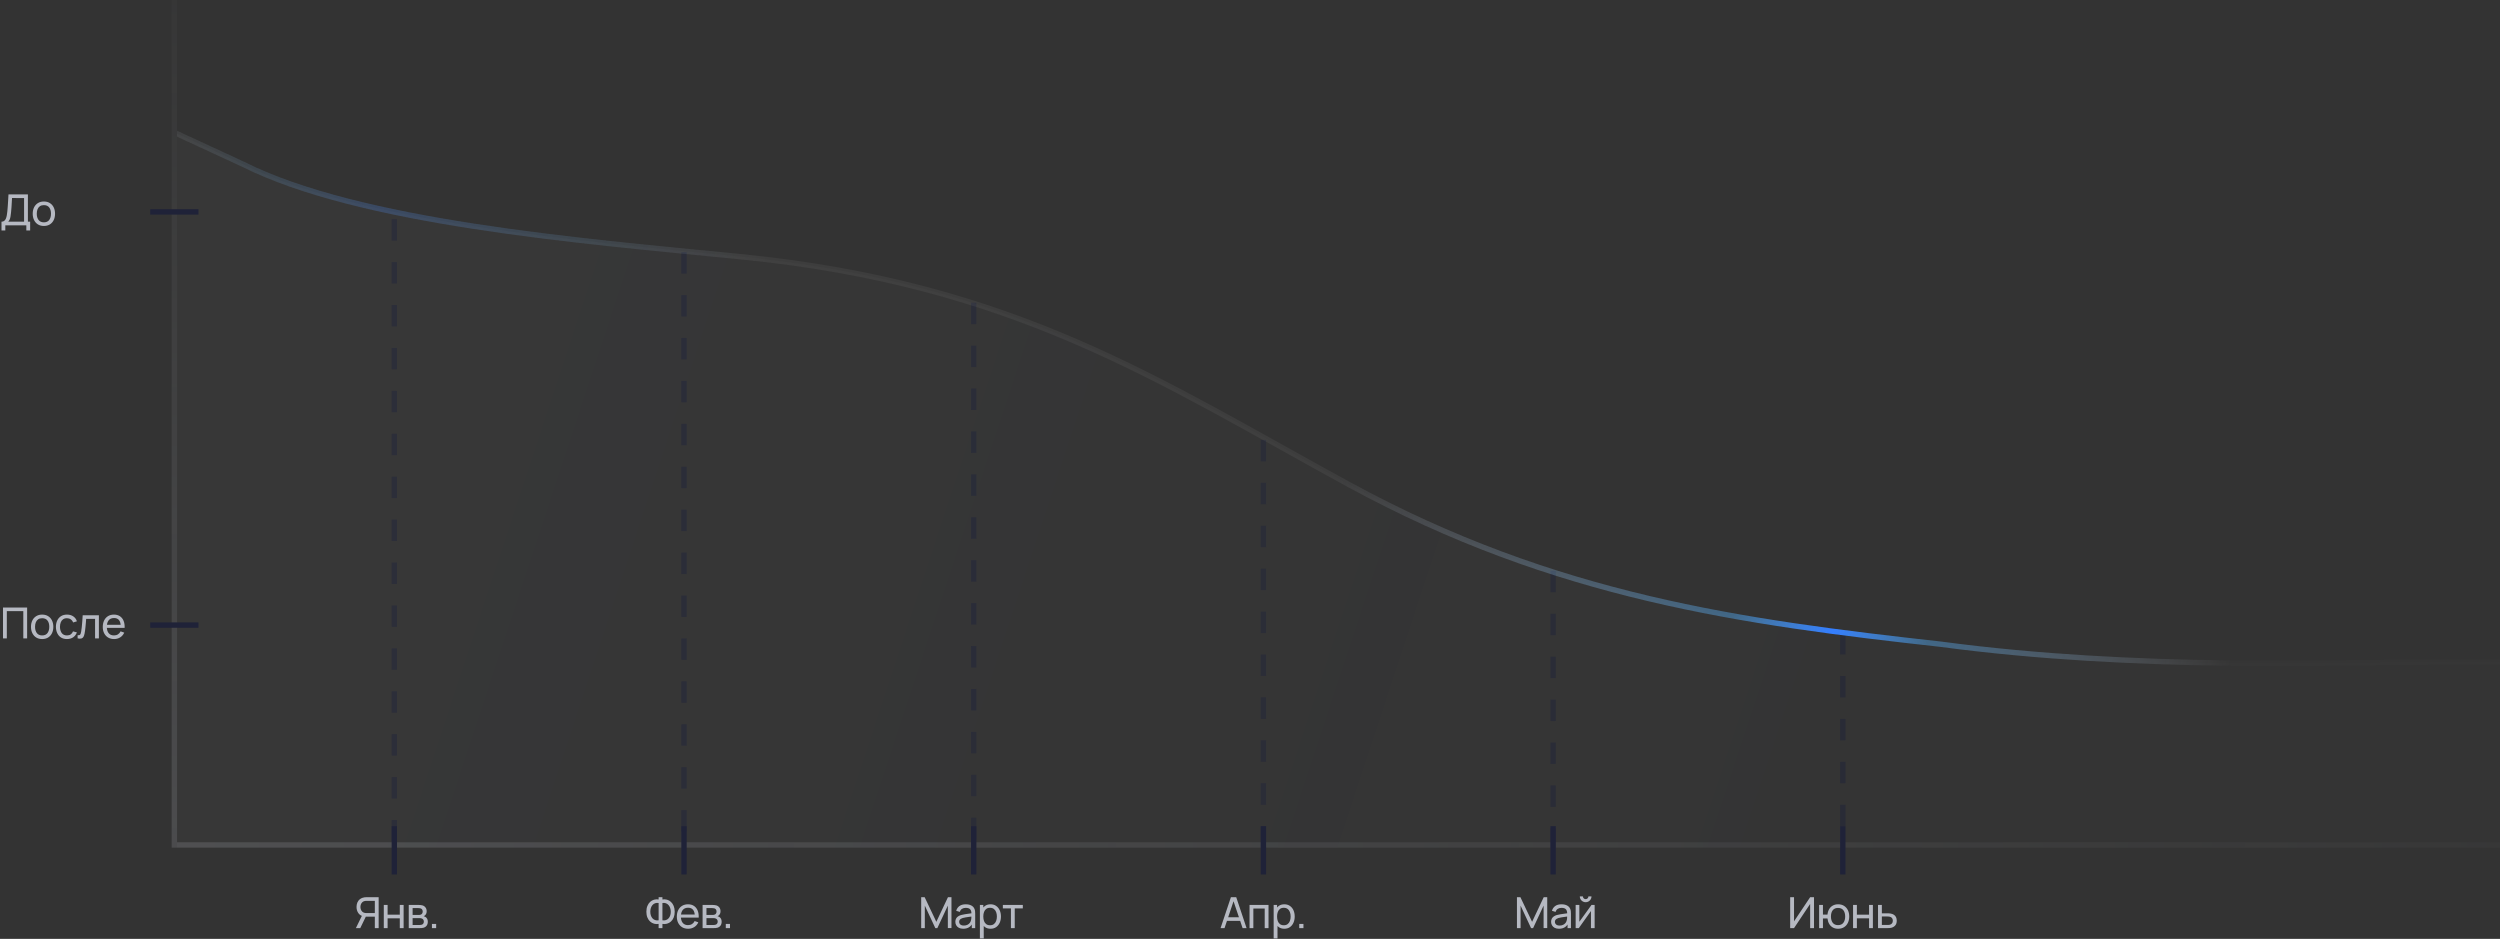 <?xml version="1.0" encoding="UTF-8"?> <svg xmlns="http://www.w3.org/2000/svg" width="466" height="175" viewBox="0 0 466 175" fill="none"><rect x="0" y="0" width="466" height="175" fill="#333333" stroke="none"/><g clip-path="url(#clip0_551_127)"><line x1="73.5" y1="40.85" x2="73.5" y2="158" stroke="#1F2238" stroke-opacity="0.51" stroke-dasharray="4 4"></line><line x1="127.5" y1="47" x2="127.5" y2="158" stroke="#1F2238" stroke-opacity="0.51" stroke-dasharray="4 4"></line><line x1="181.5" y1="56.42" x2="181.5" y2="158" stroke="#1F2238" stroke-opacity="0.51" stroke-dasharray="4 4"></line><line x1="235.5" y1="82" x2="235.5" y2="158" stroke="#1F2238" stroke-opacity="0.51" stroke-dasharray="4 4"></line><line x1="289.5" y1="106.402" x2="289.5" y2="158" stroke="#1F2238" stroke-opacity="0.51" stroke-dasharray="4 4"></line><line x1="343.5" y1="118" x2="343.5" y2="158" stroke="#1F2238" stroke-opacity="0.51" stroke-dasharray="4 4"></line><path fill-rule="evenodd" clip-rule="evenodd" d="M31 24L45.259 30.594C67 41.5 107.5 44.837 137.94 47.839C189.373 52.911 216 71 251.5 90.357C290 111.35 325 116 361.75 120.081C398.5 125 435.25 123.404 453.625 123.404H462.812H472V182H453.625C435.25 182 398.5 182 361.75 182C325 182 288.25 182 251.5 182C214.75 182 178 182 141.25 182C104.5 182 67.75 182 49.375 182H31V24Z" fill="url(#paint0_linear_551_127)" fill-opacity="0.02"></path><path fill-rule="evenodd" clip-rule="evenodd" d="M31 24L45.259 30.594C67 41.5 107.5 44.837 137.94 47.839C189.373 52.911 216 71 251.5 90.357C290 111.35 325 116 361.75 120.081C398.5 125 435.25 123.404 453.625 123.404H462.812H472V182H453.625C435.25 182 398.5 182 361.75 182C325 182 288.25 182 251.5 182C214.75 182 178 182 141.25 182C104.5 182 67.75 182 49.375 182H31V24Z" stroke="url(#paint1_linear_551_127)" stroke-opacity="0.09"></path><path fill-rule="evenodd" clip-rule="evenodd" d="M31 24L45.259 30.594C67 41.5 107.5 44.837 137.94 47.839C189.373 52.911 216 71 251.5 90.357C290 111.35 325 116 361.75 120.081C398.5 125 435.25 123.404 453.625 123.404H462.812H472V182H453.625C435.25 182 398.5 182 361.75 182C325 182 288.25 182 251.5 182C214.75 182 178 182 141.25 182C104.5 182 67.75 182 49.375 182H31V24Z" stroke="url(#paint2_linear_551_127)"></path><path fill-rule="evenodd" clip-rule="evenodd" d="M31 24L45.259 30.594C67 41.5 107.5 44.837 137.94 47.839C189.373 52.911 216 71 251.5 90.357C290 111.35 325 116 361.75 120.081C398.5 125 435.25 123.404 453.625 123.404H462.812H472V182H453.625C435.25 182 398.5 182 361.75 182C325 182 288.25 182 251.5 182C214.75 182 178 182 141.25 182C104.5 182 67.75 182 49.375 182H31V24Z" stroke="url(#paint3_linear_551_127)" stroke-opacity="0.2"></path></g><line x1="32.5" y1="-2.18557e-08" x2="32.5" y2="158" stroke="url(#paint4_linear_551_127)" stroke-opacity="0.13"></line><line y1="-0.5" x2="433" y2="-0.5" transform="matrix(-1 0 0 1 466 158)" stroke="url(#paint5_linear_551_127)" stroke-opacity="0.13"></line><line x1="73.5" y1="154" x2="73.5" y2="163" stroke="#1F2238"></line><line x1="127.5" y1="154" x2="127.5" y2="163" stroke="#1F2238"></line><line x1="181.5" y1="154" x2="181.5" y2="163" stroke="#1F2238"></line><line x1="235.5" y1="154" x2="235.5" y2="163" stroke="#1F2238"></line><line x1="289.5" y1="154" x2="289.5" y2="163" stroke="#1F2238"></line><line x1="343.5" y1="154" x2="343.5" y2="163" stroke="#1F2238"></line><path d="M70.581 173H69.869V170.872H68.097L67.825 170.828C67.377 170.745 67.037 170.541 66.805 170.216C66.573 169.888 66.457 169.501 66.457 169.056C66.457 168.749 66.511 168.471 66.617 168.22C66.727 167.967 66.887 167.757 67.097 167.592C67.311 167.427 67.572 167.32 67.881 167.272C67.956 167.259 68.031 167.251 68.105 167.248C68.183 167.243 68.249 167.24 68.305 167.24H70.581V173ZM67.153 173H66.337L67.585 170.44L68.289 170.656L67.153 173ZM69.869 170.196V167.916H68.329C68.281 167.916 68.224 167.919 68.157 167.924C68.093 167.927 68.031 167.936 67.969 167.952C67.785 167.992 67.636 168.069 67.521 168.184C67.407 168.299 67.321 168.433 67.265 168.588C67.212 168.74 67.185 168.896 67.185 169.056C67.185 169.216 67.212 169.373 67.265 169.528C67.321 169.68 67.407 169.813 67.521 169.928C67.636 170.04 67.785 170.117 67.969 170.16C68.031 170.173 68.093 170.183 68.157 170.188C68.224 170.193 68.281 170.196 68.329 170.196H69.869ZM71.538 173V168.68H72.25V170.5H74.522V168.68H75.234V173H74.522V171.176H72.25V173H71.538ZM76.191 173V168.68H78.031C78.14 168.68 78.257 168.687 78.383 168.7C78.511 168.711 78.627 168.731 78.731 168.76C78.963 168.821 79.153 168.948 79.303 169.14C79.455 169.329 79.531 169.569 79.531 169.86C79.531 170.023 79.505 170.164 79.455 170.284C79.407 170.404 79.338 170.508 79.247 170.596C79.207 170.636 79.163 170.672 79.115 170.704C79.067 170.736 79.019 170.761 78.971 170.78C79.064 170.796 79.159 170.832 79.255 170.888C79.407 170.971 79.525 171.087 79.611 171.236C79.699 171.385 79.743 171.576 79.743 171.808C79.743 172.101 79.672 172.344 79.531 172.536C79.389 172.725 79.195 172.856 78.947 172.928C78.843 172.957 78.728 172.977 78.603 172.988C78.478 172.996 78.356 173 78.239 173H76.191ZM76.911 172.42H78.199C78.255 172.42 78.322 172.415 78.399 172.404C78.479 172.393 78.549 172.38 78.611 172.364C78.749 172.324 78.85 172.249 78.911 172.14C78.975 172.031 79.007 171.912 79.007 171.784C79.007 171.613 78.959 171.475 78.863 171.368C78.769 171.261 78.645 171.195 78.491 171.168C78.435 171.152 78.374 171.143 78.307 171.14C78.243 171.137 78.186 171.136 78.135 171.136H76.911V172.42ZM76.911 170.548H77.983C78.058 170.548 78.136 170.544 78.219 170.536C78.302 170.525 78.374 170.508 78.435 170.484C78.558 170.439 78.647 170.364 78.703 170.26C78.761 170.153 78.791 170.037 78.791 169.912C78.791 169.773 78.759 169.652 78.695 169.548C78.633 169.441 78.539 169.368 78.411 169.328C78.326 169.296 78.23 169.279 78.123 169.276C78.019 169.271 77.952 169.268 77.923 169.268H76.911V170.548ZM80.514 173V172.216H81.298V173H80.514Z" fill="#EEF2FF" fill-opacity="0.7"></path><path d="M0.28 42.96V41.324C0.491 41.324 0.661 41.271 0.792 41.164C0.925 41.057 1.029 40.913 1.104 40.732C1.179 40.548 1.235 40.341 1.272 40.112C1.312 39.883 1.344 39.645 1.368 39.4C1.403 39.053 1.431 38.717 1.452 38.392C1.476 38.067 1.497 37.729 1.516 37.38C1.535 37.031 1.556 36.649 1.58 36.236L5.2 36.24V41.324H5.62V42.96H4.908V42H0.992V42.96H0.28ZM1.528 41.324H4.488V36.916L2.24 36.912C2.224 37.221 2.208 37.519 2.192 37.804C2.179 38.087 2.161 38.372 2.14 38.66C2.119 38.948 2.092 39.253 2.06 39.576C2.031 39.875 1.997 40.133 1.96 40.352C1.925 40.568 1.875 40.755 1.808 40.912C1.741 41.067 1.648 41.204 1.528 41.324ZM8.178 42.12C7.748 42.12 7.378 42.023 7.066 41.828C6.756 41.633 6.518 41.364 6.349 41.02C6.181 40.676 6.098 40.281 6.098 39.836C6.098 39.383 6.183 38.985 6.354 38.644C6.524 38.303 6.766 38.037 7.077 37.848C7.389 37.656 7.756 37.56 8.178 37.56C8.61 37.56 8.982 37.657 9.293 37.852C9.605 38.044 9.844 38.312 10.009 38.656C10.178 38.997 10.261 39.391 10.261 39.836C10.261 40.287 10.178 40.684 10.009 41.028C9.841 41.369 9.601 41.637 9.29 41.832C8.977 42.024 8.607 42.12 8.178 42.12ZM8.178 41.444C8.626 41.444 8.959 41.295 9.178 40.996C9.396 40.697 9.505 40.311 9.505 39.836C9.505 39.348 9.395 38.96 9.174 38.672C8.952 38.381 8.62 38.236 8.178 38.236C7.876 38.236 7.628 38.304 7.434 38.44C7.239 38.576 7.093 38.764 6.997 39.004C6.902 39.244 6.854 39.521 6.854 39.836C6.854 40.321 6.965 40.711 7.189 41.004C7.413 41.297 7.743 41.444 8.178 41.444Z" fill="#EEF2FF" fill-opacity="0.7"></path><path d="M0.56 119V113.24H5.056V119H4.344V113.916H1.272V119H0.56ZM7.857 119.12C7.428 119.12 7.057 119.023 6.745 118.828C6.436 118.633 6.197 118.364 6.029 118.02C5.861 117.676 5.777 117.281 5.777 116.836C5.777 116.383 5.863 115.985 6.033 115.644C6.204 115.303 6.445 115.037 6.757 114.848C7.069 114.656 7.436 114.56 7.857 114.56C8.289 114.56 8.661 114.657 8.973 114.852C9.285 115.044 9.524 115.312 9.689 115.656C9.857 115.997 9.941 116.391 9.941 116.836C9.941 117.287 9.857 117.684 9.689 118.028C9.521 118.369 9.281 118.637 8.969 118.832C8.657 119.024 8.287 119.12 7.857 119.12ZM7.857 118.444C8.305 118.444 8.639 118.295 8.857 117.996C9.076 117.697 9.185 117.311 9.185 116.836C9.185 116.348 9.075 115.96 8.853 115.672C8.632 115.381 8.3 115.236 7.857 115.236C7.556 115.236 7.308 115.304 7.113 115.44C6.919 115.576 6.773 115.764 6.677 116.004C6.581 116.244 6.533 116.521 6.533 116.836C6.533 117.321 6.645 117.711 6.869 118.004C7.093 118.297 7.423 118.444 7.857 118.444ZM12.482 119.12C12.044 119.12 11.672 119.023 11.366 118.828C11.062 118.631 10.83 118.36 10.67 118.016C10.51 117.672 10.427 117.28 10.422 116.84C10.427 116.389 10.511 115.993 10.674 115.652C10.839 115.308 11.075 115.04 11.382 114.848C11.688 114.656 12.058 114.56 12.49 114.56C12.946 114.56 13.338 114.672 13.666 114.896C13.996 115.12 14.218 115.427 14.33 115.816L13.626 116.028C13.535 115.777 13.387 115.583 13.182 115.444C12.979 115.305 12.746 115.236 12.482 115.236C12.186 115.236 11.942 115.305 11.75 115.444C11.558 115.58 11.415 115.769 11.322 116.012C11.229 116.252 11.181 116.528 11.178 116.84C11.183 117.32 11.294 117.708 11.51 118.004C11.729 118.297 12.053 118.444 12.482 118.444C12.764 118.444 12.999 118.38 13.186 118.252C13.373 118.121 13.514 117.933 13.61 117.688L14.33 117.876C14.181 118.279 13.947 118.587 13.63 118.8C13.312 119.013 12.93 119.12 12.482 119.12ZM14.469 119V118.388C14.629 118.417 14.75 118.412 14.833 118.372C14.918 118.329 14.981 118.256 15.021 118.152C15.064 118.045 15.098 117.912 15.125 117.752C15.17 117.499 15.209 117.216 15.241 116.904C15.276 116.592 15.306 116.251 15.333 115.88C15.362 115.507 15.389 115.107 15.413 114.68H18.433V119H17.721V115.356H16.061C16.045 115.601 16.025 115.853 16.001 116.112C15.98 116.371 15.957 116.623 15.933 116.868C15.909 117.111 15.882 117.337 15.853 117.548C15.826 117.756 15.797 117.936 15.765 118.088C15.714 118.349 15.644 118.559 15.553 118.716C15.462 118.871 15.332 118.971 15.161 119.016C14.99 119.064 14.76 119.059 14.469 119ZM21.269 119.12C20.845 119.12 20.474 119.027 20.157 118.84C19.842 118.651 19.597 118.388 19.421 118.052C19.245 117.713 19.157 117.319 19.157 116.868C19.157 116.396 19.243 115.988 19.417 115.644C19.59 115.297 19.831 115.031 20.141 114.844C20.453 114.655 20.818 114.56 21.237 114.56C21.671 114.56 22.041 114.66 22.345 114.86C22.651 115.06 22.881 115.345 23.033 115.716C23.187 116.087 23.254 116.528 23.233 117.04H22.513V116.784C22.505 116.253 22.397 115.857 22.189 115.596C21.981 115.332 21.671 115.2 21.261 115.2C20.821 115.2 20.486 115.341 20.257 115.624C20.027 115.907 19.913 116.312 19.913 116.84C19.913 117.349 20.027 117.744 20.257 118.024C20.486 118.304 20.813 118.444 21.237 118.444C21.522 118.444 21.77 118.379 21.981 118.248C22.191 118.117 22.357 117.929 22.477 117.684L23.161 117.92C22.993 118.301 22.739 118.597 22.401 118.808C22.065 119.016 21.687 119.12 21.269 119.12ZM19.673 117.04V116.468H22.865V117.04H19.673Z" fill="#EEF2FF" fill-opacity="0.7"></path><path d="M122.768 173V172.216C122.472 172.267 122.187 172.253 121.912 172.176C121.64 172.099 121.396 171.964 121.18 171.772C120.967 171.577 120.797 171.327 120.672 171.02C120.547 170.713 120.484 170.356 120.484 169.948C120.484 169.537 120.547 169.179 120.672 168.872C120.797 168.563 120.967 168.311 121.18 168.116C121.396 167.919 121.64 167.781 121.912 167.704C122.187 167.624 122.472 167.609 122.768 167.66V167.24H123.476V167.66C123.772 167.609 124.057 167.624 124.332 167.704C124.607 167.781 124.851 167.919 125.064 168.116C125.28 168.311 125.451 168.563 125.576 168.872C125.701 169.179 125.764 169.537 125.764 169.948C125.764 170.356 125.701 170.713 125.576 171.02C125.451 171.327 125.28 171.577 125.064 171.772C124.851 171.964 124.607 172.099 124.332 172.176C124.057 172.253 123.772 172.267 123.476 172.216V173H122.768ZM122.768 171.548V168.316C122.523 168.279 122.303 168.296 122.108 168.368C121.916 168.437 121.753 168.549 121.62 168.704C121.489 168.856 121.389 169.039 121.32 169.252C121.251 169.465 121.216 169.697 121.216 169.948C121.216 170.196 121.251 170.425 121.32 170.636C121.389 170.847 121.489 171.027 121.62 171.176C121.753 171.325 121.916 171.433 122.108 171.5C122.303 171.567 122.523 171.583 122.768 171.548ZM123.476 171.548C123.724 171.583 123.944 171.567 124.136 171.5C124.328 171.431 124.491 171.323 124.624 171.176C124.757 171.029 124.859 170.852 124.928 170.644C124.997 170.433 125.032 170.207 125.032 169.964C125.032 169.719 124.997 169.489 124.928 169.276C124.859 169.06 124.757 168.875 124.624 168.72C124.491 168.563 124.328 168.447 124.136 168.372C123.944 168.297 123.724 168.279 123.476 168.316V171.548ZM128.274 173.12C127.85 173.12 127.479 173.027 127.162 172.84C126.847 172.651 126.602 172.388 126.426 172.052C126.25 171.713 126.162 171.319 126.162 170.868C126.162 170.396 126.248 169.988 126.422 169.644C126.595 169.297 126.836 169.031 127.146 168.844C127.458 168.655 127.823 168.56 128.242 168.56C128.676 168.56 129.046 168.66 129.35 168.86C129.656 169.06 129.886 169.345 130.038 169.716C130.192 170.087 130.259 170.528 130.238 171.04H129.518V170.784C129.51 170.253 129.402 169.857 129.194 169.596C128.986 169.332 128.676 169.2 128.266 169.2C127.826 169.2 127.491 169.341 127.262 169.624C127.032 169.907 126.918 170.312 126.918 170.84C126.918 171.349 127.032 171.744 127.262 172.024C127.491 172.304 127.818 172.444 128.242 172.444C128.527 172.444 128.775 172.379 128.986 172.248C129.196 172.117 129.362 171.929 129.482 171.684L130.166 171.92C129.998 172.301 129.744 172.597 129.406 172.808C129.07 173.016 128.692 173.12 128.274 173.12ZM126.678 171.04V170.468H129.87V171.04H126.678ZM130.964 173V168.68H132.804C132.914 168.68 133.031 168.687 133.156 168.7C133.284 168.711 133.4 168.731 133.504 168.76C133.736 168.821 133.927 168.948 134.076 169.14C134.228 169.329 134.304 169.569 134.304 169.86C134.304 170.023 134.279 170.164 134.228 170.284C134.18 170.404 134.111 170.508 134.02 170.596C133.98 170.636 133.936 170.672 133.888 170.704C133.84 170.736 133.792 170.761 133.744 170.78C133.838 170.796 133.932 170.832 134.028 170.888C134.18 170.971 134.299 171.087 134.384 171.236C134.472 171.385 134.516 171.576 134.516 171.808C134.516 172.101 134.446 172.344 134.304 172.536C134.163 172.725 133.968 172.856 133.72 172.928C133.616 172.957 133.502 172.977 133.376 172.988C133.251 172.996 133.13 173 133.012 173H130.964ZM131.684 172.42H132.972C133.028 172.42 133.095 172.415 133.172 172.404C133.252 172.393 133.323 172.38 133.384 172.364C133.523 172.324 133.623 172.249 133.684 172.14C133.748 172.031 133.78 171.912 133.78 171.784C133.78 171.613 133.732 171.475 133.636 171.368C133.543 171.261 133.419 171.195 133.264 171.168C133.208 171.152 133.147 171.143 133.08 171.14C133.016 171.137 132.959 171.136 132.908 171.136H131.684V172.42ZM131.684 170.548H132.756C132.831 170.548 132.91 170.544 132.992 170.536C133.075 170.525 133.147 170.508 133.208 170.484C133.331 170.439 133.42 170.364 133.476 170.26C133.535 170.153 133.564 170.037 133.564 169.912C133.564 169.773 133.532 169.652 133.468 169.548C133.407 169.441 133.312 169.368 133.184 169.328C133.099 169.296 133.003 169.279 132.896 169.276C132.792 169.271 132.726 169.268 132.696 169.268H131.684V170.548ZM135.288 173V172.216H136.072V173H135.288Z" fill="#EEF2FF" fill-opacity="0.7"></path><path d="M171.71 173V167.24H172.358L174.534 171.828L176.698 167.24H177.354V172.996H176.678V168.804L174.722 173H174.342L172.386 168.804V173H171.71ZM179.544 173.12C179.221 173.12 178.95 173.061 178.732 172.944C178.516 172.824 178.352 172.667 178.24 172.472C178.13 172.277 178.076 172.064 178.076 171.832C178.076 171.605 178.118 171.409 178.204 171.244C178.292 171.076 178.414 170.937 178.572 170.828C178.729 170.716 178.917 170.628 179.136 170.564C179.341 170.508 179.57 170.46 179.824 170.42C180.08 170.377 180.338 170.339 180.6 170.304C180.861 170.269 181.105 170.236 181.332 170.204L181.076 170.352C181.084 169.968 181.006 169.684 180.844 169.5C180.684 169.316 180.406 169.224 180.012 169.224C179.75 169.224 179.521 169.284 179.324 169.404C179.129 169.521 178.992 169.713 178.912 169.98L178.236 169.776C178.34 169.397 178.541 169.1 178.84 168.884C179.138 168.668 179.532 168.56 180.02 168.56C180.412 168.56 180.748 168.631 181.028 168.772C181.31 168.911 181.513 169.121 181.636 169.404C181.697 169.537 181.736 169.683 181.752 169.84C181.768 169.995 181.776 170.157 181.776 170.328V173H181.144V171.964L181.292 172.06C181.129 172.409 180.901 172.673 180.608 172.852C180.317 173.031 179.962 173.12 179.544 173.12ZM179.652 172.524C179.908 172.524 180.129 172.479 180.316 172.388C180.505 172.295 180.657 172.173 180.772 172.024C180.886 171.872 180.961 171.707 180.996 171.528C181.036 171.395 181.057 171.247 181.06 171.084C181.065 170.919 181.068 170.792 181.068 170.704L181.316 170.812C181.084 170.844 180.856 170.875 180.632 170.904C180.408 170.933 180.196 170.965 179.996 171C179.796 171.032 179.616 171.071 179.456 171.116C179.338 171.153 179.228 171.201 179.124 171.26C179.022 171.319 178.94 171.395 178.876 171.488C178.814 171.579 178.784 171.692 178.784 171.828C178.784 171.945 178.813 172.057 178.872 172.164C178.933 172.271 179.026 172.357 179.152 172.424C179.28 172.491 179.446 172.524 179.652 172.524ZM184.64 173.12C184.234 173.12 183.893 173.02 183.616 172.82C183.338 172.617 183.128 172.344 182.984 172C182.842 171.653 182.772 171.265 182.772 170.836C182.772 170.401 182.842 170.012 182.984 169.668C183.128 169.324 183.338 169.053 183.616 168.856C183.896 168.659 184.238 168.56 184.644 168.56C185.044 168.56 185.388 168.66 185.676 168.86C185.966 169.057 186.189 169.328 186.344 169.672C186.498 170.016 186.576 170.404 186.576 170.836C186.576 171.268 186.498 171.656 186.344 172C186.189 172.344 185.966 172.617 185.676 172.82C185.388 173.02 185.042 173.12 184.64 173.12ZM182.652 174.92V168.68H183.288V171.86H183.368V174.92H182.652ZM184.552 172.468C184.837 172.468 185.073 172.396 185.26 172.252C185.446 172.108 185.586 171.913 185.68 171.668C185.773 171.42 185.82 171.143 185.82 170.836C185.82 170.532 185.773 170.257 185.68 170.012C185.589 169.767 185.448 169.572 185.256 169.428C185.066 169.284 184.825 169.212 184.532 169.212C184.252 169.212 184.02 169.281 183.836 169.42C183.652 169.556 183.514 169.747 183.424 169.992C183.333 170.235 183.288 170.516 183.288 170.836C183.288 171.151 183.332 171.432 183.42 171.68C183.51 171.925 183.649 172.119 183.836 172.26C184.022 172.399 184.261 172.468 184.552 172.468ZM188.437 173V169.328H186.933V168.68H190.653V169.328H189.149V173H188.437Z" fill="#EEF2FF" fill-opacity="0.7"></path><path d="M227.513 173L229.441 167.24H230.433L232.361 173H231.621L229.817 167.656H230.041L228.253 173H227.513ZM228.441 171.652V170.984H231.433V171.652H228.441ZM232.913 173V168.68H236.453V173H235.741V169.356H233.625V173H232.913ZM239.398 173.12C238.992 173.12 238.651 173.02 238.374 172.82C238.096 172.617 237.886 172.344 237.742 172C237.6 171.653 237.53 171.265 237.53 170.836C237.53 170.401 237.6 170.012 237.742 169.668C237.886 169.324 238.096 169.053 238.374 168.856C238.654 168.659 238.996 168.56 239.402 168.56C239.802 168.56 240.146 168.66 240.434 168.86C240.724 169.057 240.947 169.328 241.102 169.672C241.256 170.016 241.334 170.404 241.334 170.836C241.334 171.268 241.256 171.656 241.102 172C240.947 172.344 240.724 172.617 240.434 172.82C240.146 173.02 239.8 173.12 239.398 173.12ZM237.41 174.92V168.68H238.046V171.86H238.126V174.92H237.41ZM239.31 172.468C239.595 172.468 239.831 172.396 240.018 172.252C240.204 172.108 240.344 171.913 240.438 171.668C240.531 171.42 240.578 171.143 240.578 170.836C240.578 170.532 240.531 170.257 240.438 170.012C240.347 169.767 240.206 169.572 240.014 169.428C239.824 169.284 239.583 169.212 239.29 169.212C239.01 169.212 238.778 169.281 238.594 169.42C238.41 169.556 238.272 169.747 238.182 169.992C238.091 170.235 238.046 170.516 238.046 170.836C238.046 171.151 238.09 171.432 238.178 171.68C238.268 171.925 238.407 172.119 238.594 172.26C238.78 172.399 239.019 172.468 239.31 172.468ZM242.178 173V172.216H242.962V173H242.178Z" fill="#EEF2FF" fill-opacity="0.7"></path><path d="M282.759 173V167.24H283.407L285.583 171.828L287.747 167.24H288.403V172.996H287.727V168.804L285.771 173H285.391L283.435 168.804V173H282.759ZM290.593 173.12C290.27 173.12 289.999 173.061 289.781 172.944C289.565 172.824 289.401 172.667 289.289 172.472C289.179 172.277 289.125 172.064 289.125 171.832C289.125 171.605 289.167 171.409 289.253 171.244C289.341 171.076 289.463 170.937 289.621 170.828C289.778 170.716 289.966 170.628 290.185 170.564C290.39 170.508 290.619 170.46 290.873 170.42C291.129 170.377 291.387 170.339 291.649 170.304C291.91 170.269 292.154 170.236 292.381 170.204L292.125 170.352C292.133 169.968 292.055 169.684 291.893 169.5C291.733 169.316 291.455 169.224 291.061 169.224C290.799 169.224 290.57 169.284 290.373 169.404C290.178 169.521 290.041 169.713 289.961 169.98L289.285 169.776C289.389 169.397 289.59 169.1 289.889 168.884C290.187 168.668 290.581 168.56 291.069 168.56C291.461 168.56 291.797 168.631 292.077 168.772C292.359 168.911 292.562 169.121 292.685 169.404C292.746 169.537 292.785 169.683 292.801 169.84C292.817 169.995 292.825 170.157 292.825 170.328V173H292.193V171.964L292.341 172.06C292.178 172.409 291.95 172.673 291.657 172.852C291.366 173.031 291.011 173.12 290.593 173.12ZM290.701 172.524C290.957 172.524 291.178 172.479 291.365 172.388C291.554 172.295 291.706 172.173 291.821 172.024C291.935 171.872 292.01 171.707 292.045 171.528C292.085 171.395 292.106 171.247 292.109 171.084C292.114 170.919 292.117 170.792 292.117 170.704L292.365 170.812C292.133 170.844 291.905 170.875 291.681 170.904C291.457 170.933 291.245 170.965 291.045 171C290.845 171.032 290.665 171.071 290.505 171.116C290.387 171.153 290.277 171.201 290.173 171.26C290.071 171.319 289.989 171.395 289.925 171.488C289.863 171.579 289.833 171.692 289.833 171.828C289.833 171.945 289.862 172.057 289.921 172.164C289.982 172.271 290.075 172.357 290.201 172.424C290.329 172.491 290.495 172.524 290.701 172.524ZM295.565 168.176C295.365 168.176 295.182 168.127 295.017 168.028C294.851 167.929 294.719 167.799 294.621 167.636C294.522 167.471 294.473 167.287 294.473 167.084H295.049C295.049 167.225 295.099 167.347 295.201 167.448C295.302 167.549 295.423 167.6 295.565 167.6C295.709 167.6 295.83 167.549 295.929 167.448C296.03 167.347 296.081 167.225 296.081 167.084H296.657C296.657 167.287 296.607 167.471 296.509 167.636C296.413 167.799 296.281 167.929 296.113 168.028C295.947 168.127 295.765 168.176 295.565 168.176ZM297.241 168.68V173H296.553V169.816L294.289 173H293.701V168.68H294.389V171.82L296.657 168.68H297.241Z" fill="#EEF2FF" fill-opacity="0.7"></path><path d="M338.131 173H337.411V168.496L334.407 173H333.687V167.24H334.407V171.74L337.411 167.24H338.131V173ZM342.613 173.12C342.245 173.12 341.92 173.041 341.637 172.884C341.357 172.727 341.132 172.504 340.961 172.216C340.791 171.928 340.684 171.588 340.641 171.196H339.797V173H339.085V168.68H339.797V170.484H340.637C340.68 170.084 340.788 169.74 340.961 169.452C341.135 169.164 341.363 168.944 341.645 168.792C341.928 168.637 342.253 168.56 342.621 168.56C343.051 168.56 343.42 168.657 343.729 168.852C344.041 169.047 344.28 169.315 344.445 169.656C344.613 169.997 344.697 170.389 344.697 170.832C344.697 171.283 344.612 171.68 344.441 172.024C344.273 172.368 344.033 172.637 343.721 172.832C343.412 173.024 343.043 173.12 342.613 173.12ZM342.601 172.444C343.055 172.444 343.391 172.296 343.609 172C343.831 171.701 343.941 171.313 343.941 170.836C343.941 170.345 343.829 169.956 343.605 169.668C343.384 169.38 343.051 169.236 342.605 169.236C342.176 169.236 341.849 169.379 341.625 169.664C341.401 169.949 341.289 170.339 341.289 170.832C341.289 171.32 341.4 171.711 341.621 172.004C341.845 172.297 342.172 172.444 342.601 172.444ZM345.41 173V168.68H346.122V170.5H348.394V168.68H349.106V173H348.394V171.176H346.122V173H345.41ZM350.066 173L350.062 168.68H350.778V170.244H351.71C351.835 170.244 351.963 170.247 352.094 170.252C352.225 170.257 352.338 170.269 352.434 170.288C352.658 170.331 352.854 170.405 353.022 170.512C353.19 170.619 353.321 170.764 353.414 170.948C353.507 171.129 353.554 171.355 353.554 171.624C353.554 171.997 353.457 172.293 353.262 172.512C353.07 172.728 352.818 172.872 352.506 172.944C352.399 172.968 352.277 172.984 352.138 172.992C352.002 172.997 351.873 173 351.75 173H350.066ZM350.778 172.412H351.762C351.842 172.412 351.931 172.409 352.03 172.404C352.129 172.399 352.217 172.385 352.294 172.364C352.43 172.324 352.551 172.245 352.658 172.128C352.767 172.011 352.822 171.843 352.822 171.624C352.822 171.403 352.769 171.232 352.662 171.112C352.558 170.992 352.421 170.913 352.25 170.876C352.173 170.857 352.091 170.845 352.006 170.84C351.921 170.835 351.839 170.832 351.762 170.832H350.778V172.412Z" fill="#EEF2FF" fill-opacity="0.7"></path><line x1="37" y1="39.5" x2="28" y2="39.5" stroke="#1F2238"></line><line x1="37" y1="116.517" x2="28" y2="116.517" stroke="#1F2238"></line><defs><linearGradient id="paint0_linear_551_127" x1="78.5" y1="84.5" x2="354.5" y2="175.5" gradientUnits="userSpaceOnUse"><stop stop-color="#EEF2FF"></stop><stop offset="1" stop-color="#EEF2FF" stop-opacity="0.2"></stop></linearGradient><linearGradient id="paint1_linear_551_127" x1="31" y1="6" x2="467" y2="126" gradientUnits="userSpaceOnUse"><stop stop-color="#EEF2FF" stop-opacity="0.04"></stop><stop offset="0.5" stop-color="#EEF2FF" stop-opacity="0.1"></stop><stop offset="1" stop-color="#EEF2FF" stop-opacity="0.1"></stop></linearGradient><linearGradient id="paint2_linear_551_127" x1="148" y1="54" x2="451" y2="131" gradientUnits="userSpaceOnUse"><stop offset="0.342" stop-color="#EEF2FF" stop-opacity="0.04"></stop><stop offset="0.59" stop-color="#52B1FF" stop-opacity="0.4"></stop><stop offset="0.65" stop-color="#347EFF"></stop><stop offset="0.707" stop-color="#52B1FF" stop-opacity="0.4"></stop><stop offset="0.885" stop-color="#EEF2FF" stop-opacity="0"></stop></linearGradient><linearGradient id="paint3_linear_551_127" x1="31" y1="6" x2="161.599" y2="36.524" gradientUnits="userSpaceOnUse"><stop stop-color="#EEF2FF" stop-opacity="0.04"></stop><stop offset="0.152" stop-color="#52B1FF" stop-opacity="0.4"></stop><stop offset="0.345" stop-color="#347EFF"></stop><stop offset="0.652" stop-color="#52B1FF" stop-opacity="0.4"></stop><stop offset="0.888" stop-color="#EEF2FF" stop-opacity="0"></stop></linearGradient><linearGradient id="paint4_linear_551_127" x1="32" y1="-23.777" x2="31.706" y2="158" gradientUnits="userSpaceOnUse"><stop stop-color="#EEF2FF" stop-opacity="0"></stop><stop offset="1" stop-color="#EEF2FF"></stop></linearGradient><linearGradient id="paint5_linear_551_127" x1="-65.16" y1="1.34125e-06" x2="432.992" y2="2.209" gradientUnits="userSpaceOnUse"><stop stop-color="#EEF2FF" stop-opacity="0"></stop><stop offset="1" stop-color="#EEF2FF"></stop></linearGradient><clipPath id="clip0_551_127"><rect width="433" height="152" fill="white" transform="translate(33 6)"></rect></clipPath></defs></svg> 